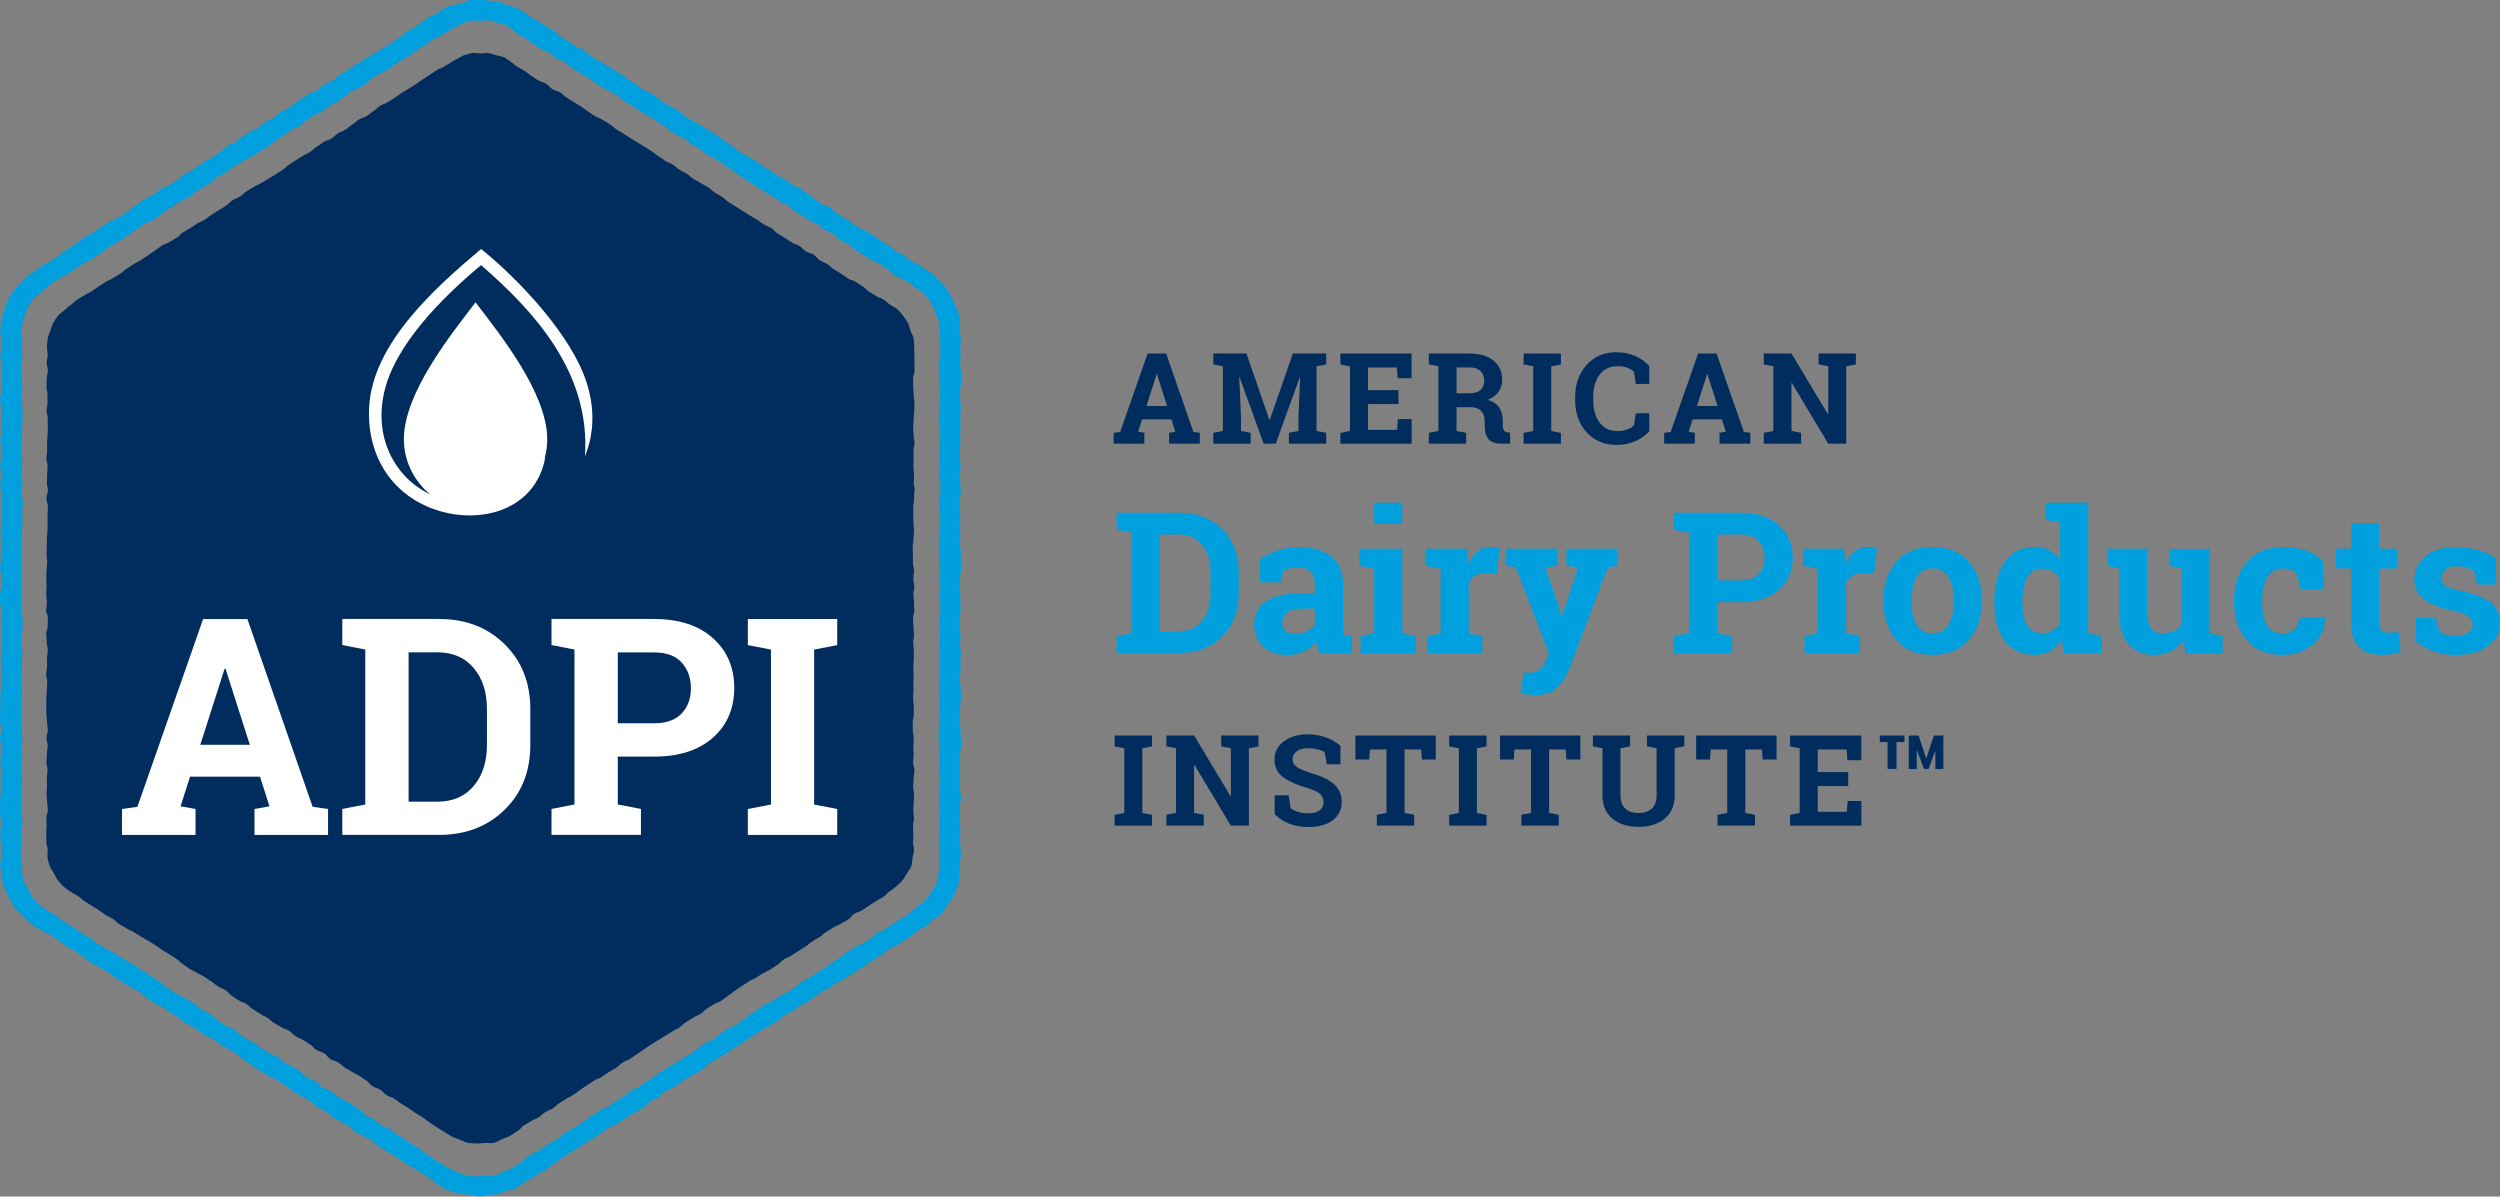 <svg xmlns="http://www.w3.org/2000/svg" id="Layer_2" viewBox="0 0 454.11 217.34"><rect x="0" y="0" width="454.11" height="217.34" fill="#808080" stroke="none"/><defs><style>.cls-1{fill:#fff;}.cls-2{fill:#002d5d;}.cls-3{fill:#00a0df;}</style></defs><g id="Layer_1-2"><path class="cls-2" d="m166.16,89.13c0-.73-.2-.73-.2-1.45s.07-.73.07-1.45-.13-.73-.13-1.45.04-.73.04-1.45-.02-.73-.02-1.45.19-.73.19-1.45-.17-.73-.17-1.45-.08-.73-.08-1.46.11-.73.11-1.45.09-.73.09-1.45.04-.73.04-1.46-.14-.73-.14-1.45-.07-.73-.07-1.45-.04-.73-.04-1.46.26-.73.26-1.46,0-.73,0-1.46-.02-.73-.02-1.46-.03-.73-.03-1.46c0-.5-.03-1.01-.11-1.5-.09-.49-.42-.92-.58-1.39-.17-.47-.22-.98-.47-1.42-.25-.44-.53-.86-.85-1.26-.32-.39-.62-.82-1.01-1.16-.38-.34-.88-.56-1.31-.84-.64-.41-.55-.53-1.19-.94-.64-.41-.75-.26-1.38-.67-.64-.41-.66-.37-1.3-.78-.64-.41-.52-.57-1.16-.98-.64-.41-.64-.41-1.27-.82-.64-.41-.78-.21-1.42-.62-.64-.41-.6-.46-1.24-.87-.64-.41-.66-.37-1.3-.78-.64-.41-.55-.53-1.19-.94-.64-.41-.73-.29-1.36-.7-.64-.41-.49-.62-1.13-1.03-.64-.41-.78-.21-1.42-.61-.64-.41-.53-.56-1.17-.97-.64-.41-.76-.24-1.4-.65-.64-.41-.63-.43-1.27-.84-.64-.41-.66-.37-1.3-.78-.64-.41-.52-.58-1.16-.99-.64-.41-.73-.28-1.37-.69-.64-.41-.62-.44-1.25-.85-.64-.41-.67-.37-1.31-.78-.64-.41-.65-.39-1.29-.8-.64-.41-.63-.41-1.27-.82-.64-.41-.65-.4-1.29-.81-.64-.41-.55-.53-1.19-.94-.64-.41-.66-.37-1.3-.78-.64-.41-.57-.51-1.2-.92s-.67-.36-1.31-.77c-.64-.41-.69-.34-1.33-.74-.64-.41-.54-.54-1.18-.95-.64-.41-.7-.32-1.34-.72-.64-.41-.56-.52-1.2-.93-.64-.41-.74-.27-1.38-.68-.64-.41-.61-.45-1.25-.86-.64-.41-.58-.48-1.22-.89-.64-.41-.65-.4-1.28-.81-.64-.41-.66-.39-1.3-.79-.64-.41-.67-.37-1.31-.78-.64-.41-.62-.44-1.26-.85-.64-.41-.67-.36-1.31-.77-.64-.41-.56-.52-1.2-.93-.64-.41-.65-.39-1.29-.8-.64-.41-.75-.26-1.39-.67-.64-.41-.62-.44-1.26-.85-.64-.41-.6-.47-1.24-.88-.64-.41-.67-.37-1.31-.78q-.64-.41-1.28-.82c-.64-.41-.55-.53-1.19-.94-.64-.41-.78-.21-1.42-.61-.64-.41-.52-.58-1.16-.99-.64-.41-.78-.21-1.43-.62-.64-.41-.63-.42-1.27-.83s-.58-.49-1.22-.9c-.64-.41-.7-.34-1.34-.75-.64-.41-.57-.52-1.21-.93-.4-.26-.77-.59-1.19-.79-.44-.2-.95-.23-1.41-.36-.46-.13-.91-.33-1.38-.4-.48-.07-.97.07-1.45.07s-.97-.14-1.45-.08c-.47.07-.94.23-1.4.36-.46.13-.83.44-1.27.64-.43.19-.82.42-1.22.68-.64.41-.66.38-1.3.79-.64.41-.74.27-1.37.68-.64.41-.62.43-1.26.84-.64.41-.63.42-1.27.83-.64.41-.61.45-1.25.86q-.64.41-1.28.82c-.64.41-.67.37-1.31.78-.64.41-.59.48-1.23.89-.64.41-.66.37-1.3.78-.64.41-.74.26-1.38.67s-.54.55-1.17.96c-.64.41-.59.47-1.23.88-.64.41-.77.23-1.41.63-.64.41-.57.5-1.21.91-.64.41-.57.5-1.21.91-.64.41-.74.27-1.38.68-.64.41-.55.54-1.19.95-.64.41-.77.22-1.41.63-.64.41-.61.45-1.25.86-.64.41-.56.52-1.2.93-.64.41-.7.32-1.34.73-.64.41-.65.39-1.29.8-.64.41-.61.45-1.25.85-.64.41-.56.52-1.2.93-.64.41-.63.42-1.27.83-.64.41-.66.38-1.3.79-.64.41-.67.36-1.31.77-.64.41-.72.3-1.36.71-.64.41-.65.39-1.29.8-.64.41-.56.52-1.19.93-.64.41-.73.28-1.37.69-.64.41-.52.57-1.16.98-.64.41-.65.39-1.29.8-.64.41-.65.39-1.29.8-.64.41-.58.49-1.22.9-.64.41-.73.29-1.37.7-.64.41-.62.43-1.26.84-.64.41-.68.36-1.32.76-.64.41-.52.58-1.16.99-.64.41-.68.36-1.32.77-.64.41-.75.25-1.39.66-.64.41-.6.47-1.24.88-.64.41-.6.46-1.24.87-.64.41-.62.44-1.26.85-.64.41-.69.34-1.33.74-.64.41-.63.42-1.27.83-.64.41-.56.52-1.2.93-.64.41-.66.38-1.3.79-.64.41-.72.3-1.36.71q-.64.41-1.28.82c-.64.41-.61.45-1.25.86-.64.41-.69.34-1.33.75-.64.41-.67.37-1.31.78-.64.41-.54.56-1.18.97-.44.28-.79.64-1.17.98-.38.34-.84.61-1.16,1.01-.32.4-.59.83-.84,1.26-.25.44-.35.93-.52,1.4-.17.47-.38.92-.47,1.42-.08.49-.14.98-.14,1.49,0,.72.11.72.11,1.45s-.16.72-.16,1.45.19.72.19,1.45-.2.73-.2,1.45-.04.73-.04,1.45.17.73.17,1.45.02.73.02,1.45-.16.73-.16,1.45.19.73.19,1.45.02.73.02,1.45-.04.72-.04,1.45-.1.73-.1,1.45.03.73.03,1.45-.14.73-.14,1.45.21.73.21,1.45-.08.73-.08,1.45-.05.73-.05,1.45.18.73.18,1.45-.26.73-.26,1.45.26.73.26,1.45-.05.73-.05,1.45,0,.73,0,1.45-.01.73-.01,1.45-.11.73-.11,1.45-.03.73-.03,1.45-.03.73-.03,1.45.11.73.11,1.45-.1.73-.1,1.45-.07.73-.07,1.45.05.73.05,1.45-.06.73-.06,1.45.12.73.12,1.45-.12.73-.12,1.45.3.73.3,1.45-.03.73-.03,1.45-.26.73-.26,1.45.09.73.09,1.45.18.73.18,1.45-.13.73-.13,1.45,0,.73,0,1.45-.14.73-.14,1.45.17.73.17,1.45-.06.73-.06,1.45-.1.73-.1,1.45-.01.73-.01,1.45.02.73.02,1.45.12.73.12,1.45.13.73.13,1.45-.22.73-.22,1.45.2.73.2,1.45-.13.73-.13,1.45-.08.73-.08,1.45.18.73.18,1.46-.12.73-.12,1.45.03.73.03,1.46-.07.73-.07,1.46.09.73.09,1.45.14.73.14,1.45-.28.73-.28,1.46.06.73.06,1.46-.07.73-.07,1.46.02.73.02,1.46.24.73.24,1.46c0,.5-.1,1-.01,1.49.09.49.23.98.4,1.45.17.47.51.86.76,1.3.25.44.41.92.73,1.31.32.39.67.76,1.05,1.11.38.34.79.64,1.23.93.64.41.68.35,1.32.76.64.41.56.52,1.19.93.64.41.64.4,1.28.81.64.41.66.38,1.29.79.64.41.59.47,1.23.88.64.41.7.32,1.34.73.64.41.55.54,1.19.95.64.41.66.38,1.3.79.64.41.72.29,1.36.7.64.41.65.4,1.29.8.64.41.68.36,1.31.76.64.41.66.38,1.3.79.64.41.6.47,1.24.88.64.41.67.37,1.31.78.64.41.63.42,1.27.83.64.41.53.56,1.17.97.64.41.61.45,1.25.86.64.41.71.31,1.34.72.64.41.7.32,1.34.73.64.41.62.44,1.26.85s.58.49,1.22.89c.64.41.73.28,1.37.69.64.41.49.62,1.13,1.03q.64.41,1.28.82c.64.41.75.26,1.39.67.64.41.55.54,1.19.95q.64.41,1.28.82c.64.41.7.32,1.34.73.64.41.56.52,1.2.93.64.41.68.35,1.32.76.64.41.76.25,1.39.65.64.41.52.57,1.16.98.64.41.74.27,1.37.68q.64.41,1.28.82c.64.41.52.58,1.15.99.64.41.78.22,1.41.63.64.41.49.62,1.13,1.03.64.41.78.21,1.42.62.64.41.56.52,1.2.93.64.41.68.36,1.32.77.64.41.7.33,1.33.74.64.41.62.44,1.26.85.64.41.49.61,1.13,1.02.64.41.76.24,1.4.65.64.41.52.58,1.16.98.64.41.76.24,1.4.65.64.41.59.47,1.23.88.64.41.66.38,1.3.79.64.41.6.47,1.24.88.64.41.66.38,1.3.79.64.41.59.48,1.23.89.64.41.62.44,1.26.85.64.41.65.41,1.29.82.64.41.66.38,1.3.8.46.3,1.01.44,1.51.65.5.22.99.47,1.52.61.53.13,1.09.12,1.64.16.55.04,1.08-.04,1.63-.09.54-.04,1.13.11,1.66-.03.53-.13.98-.48,1.49-.7.49-.21,1.06-.32,1.52-.62.64-.41.65-.4,1.28-.81.64-.41.49-.61,1.13-1.02.64-.41.66-.37,1.3-.78.64-.41.72-.29,1.36-.7.64-.41.57-.51,1.2-.92.64-.41.73-.28,1.37-.69.64-.41.55-.54,1.19-.95.64-.41.64-.4,1.28-.81.64-.41.69-.33,1.33-.74.64-.41.59-.48,1.22-.89s.61-.45,1.25-.86c.64-.41.64-.41,1.27-.82.64-.41.74-.26,1.38-.67.64-.41.61-.44,1.25-.85.64-.41.68-.35,1.32-.76.64-.41.54-.55,1.17-.96.64-.41.74-.27,1.38-.68.64-.41.61-.45,1.25-.86.64-.41.61-.44,1.25-.85.64-.41.6-.46,1.24-.87.64-.41.65-.39,1.29-.8.64-.41.66-.37,1.3-.78.64-.41.65-.39,1.29-.8.64-.41.69-.33,1.33-.74.64-.41.54-.55,1.18-.96.64-.41.65-.4,1.29-.81.64-.41.72-.3,1.36-.7.64-.41.54-.55,1.18-.96.64-.41.65-.4,1.29-.81.64-.41.74-.26,1.38-.67.64-.41.59-.48,1.22-.89.64-.41.57-.5,1.21-.91.64-.41.62-.43,1.26-.84.64-.41.63-.42,1.27-.83.64-.41.71-.3,1.35-.71.64-.41.65-.39,1.29-.8.64-.41.71-.31,1.35-.72.64-.41.62-.43,1.26-.84.64-.41.53-.57,1.17-.97.64-.41.73-.28,1.37-.69.64-.41.63-.42,1.27-.83q.64-.41,1.28-.82c.64-.41.57-.5,1.21-.91.64-.41.67-.37,1.31-.78.64-.41.56-.53,1.2-.93.64-.41.66-.38,1.3-.79.64-.41.73-.29,1.37-.7.64-.41.69-.34,1.32-.75.64-.41.48-.63,1.12-1.04.64-.41.77-.23,1.41-.64.64-.41.62-.44,1.26-.86s.64-.41,1.28-.82c.64-.41.68-.35,1.32-.77.64-.41.5-.6,1.15-1.01.44-.28.83-.59,1.21-.92.38-.34.77-.66,1.09-1.05.32-.4.56-.82.81-1.26.25-.44.64-.82.8-1.29.17-.47.13-.99.22-1.48.08-.49.27-.97.27-1.47,0-.72-.17-.72-.17-1.45s.06-.72.06-1.45-.07-.72-.07-1.45.17-.73.17-1.45-.12-.73-.12-1.45.09-.73.09-1.45.04-.73.04-1.45-.15-.73-.15-1.45.09-.73.09-1.45.14-.73.14-1.45-.25-.73-.25-1.45.1-.73.1-1.45-.05-.73-.05-1.45.07-.73.07-1.45-.17-.73-.17-1.45,0-.73,0-1.45.18-.73.18-1.45,0-.73,0-1.45-.13-.73-.13-1.45.08-.73.08-1.45-.02-.73-.02-1.45.05-.73.05-1.45-.06-.73-.06-1.45.09-.73.09-1.45,0-.73,0-1.45-.11-.73-.11-1.45.15-.73.15-1.45-.1-.73-.1-1.45-.09-.73-.09-1.45.23-.73.23-1.45-.04-.73-.04-1.45-.11-.73-.11-1.45.15-.73.15-1.45-.17-.73-.17-1.45.13-.73.13-1.45-.2-.73-.2-1.45,0-.73,0-1.45-.04-.73-.04-1.45.15-.73.15-1.45.08-.73.08-1.45-.09-.73-.09-1.45-.04-.73-.04-1.45-.01-.73-.01-1.45.15-.73.15-1.45.05-.73.05-1.45Z"></path><g><path class="cls-1" d="m87.39,45.23c-8.47,7.12-19.63,17.14-20.33,28.58-.46,7.51,2.82,14.35,9.59,17.75,8.64,4.34,20.59,2,22.42-8.62-4.99,10.57-19.98,11.13-26.61,2.22-1.32-1.77-2.33-3.89-2.82-6.27-.48-2.36-.45-4.81.07-7.31,1.84-8.83,10.66-17.57,17.67-23.42,9.51,8.26,19.93,19.44,18.87,34.73,1.82-4.48,1.68-9.02.33-13.33-2.69-8.57-12.26-18.75-19.19-24.33h0Z"></path><path class="cls-1" d="m86.38,54.92c-4.46,5.83-13.02,16.49-13.02,24.85,0,7.13,5.89,13.02,13.02,13.02s13.02-5.89,13.02-13.02c0-8.36-8.56-19.02-13.02-24.85Z"></path></g><g><path class="cls-1" d="m22.16,146.95l2.8-.4,11.93-34.1h8.05l11.85,34.1,2.8.4v4.71h-13.36v-4.71l2.72-.49-1.72-5.38h-12.71l-1.72,5.38,2.72.49v4.71h-13.36v-4.71Zm14.22-11.66h9l-4.42-13.82h-.16l-4.42,13.82Z"></path><path class="cls-1" d="m79.82,112.44c4.79,0,8.74,1.53,11.85,4.59,3.11,3.06,4.66,6.99,4.66,11.78v6.49c0,4.81-1.55,8.74-4.66,11.78-3.11,3.04-7.06,4.57-11.85,4.57h-17.64v-4.71l4.17-.81v-28.15l-4.17-.81v-4.74h17.64Zm-5.6,6.06v27.12h5.2c2.82,0,5.03-.95,6.63-2.86s2.4-4.39,2.4-7.46v-6.54c0-3.03-.8-5.5-2.4-7.41s-3.81-2.86-6.63-2.86h-5.2Z"></path><path class="cls-1" d="m118.85,112.44c4.49,0,8.03,1.15,10.63,3.46s3.89,5.33,3.89,9.06-1.3,6.77-3.89,9.05-6.14,3.42-10.63,3.42h-6.63v8.7l4.2.81v4.71h-16.24v-4.71l4.17-.81v-28.15l-4.17-.81v-4.74h18.66Zm-6.63,18.94h6.63c2.19,0,3.85-.6,4.97-1.79,1.12-1.19,1.68-2.71,1.68-4.57s-.56-3.44-1.68-4.67c-1.12-1.23-2.78-1.84-4.97-1.84h-6.63v12.88Z"></path><path class="cls-1" d="m135.84,117.18v-4.74h16.24v4.74l-4.2.81v28.15l4.2.81v4.71h-16.24v-4.71l4.2-.81v-28.15l-4.2-.81Z"></path></g><path class="cls-3" d="m87.31,217.34c-.56,0-1.1-.22-1.66-.28-.55-.06-1.11-.09-1.65-.22-.54-.12-1.13-.12-1.66-.31-.52-.18-1.05-.4-1.55-.64-.49-.24-.97-.55-1.43-.85-.68-.43-.57-.58-1.25-1.01-.68-.43-.69-.41-1.37-.84-.68-.43-.69-.42-1.36-.85-.68-.43-.71-.39-1.38-.82q-.68-.43-1.35-.86c-.68-.43-.65-.48-1.32-.91-.68-.43-.73-.36-1.41-.79-.68-.43-.65-.47-1.33-.9-.68-.43-.57-.59-1.24-1.02-.68-.43-.78-.28-1.46-.71-.68-.43-.72-.37-1.4-.8-.68-.43-.54-.63-1.21-1.06-.68-.43-.74-.34-1.42-.77-.68-.43-.75-.33-1.42-.77-.68-.43-.57-.58-1.25-1.01-.68-.43-.77-.3-1.45-.73-.68-.43-.53-.63-1.21-1.06-.68-.43-.71-.39-1.39-.82-.68-.43-.76-.32-1.43-.75-.68-.43-.61-.53-1.29-.96-.68-.43-.66-.45-1.34-.89-.68-.43-.7-.39-1.38-.83-.68-.43-.76-.31-1.44-.74-.68-.43-.69-.42-1.36-.85-.68-.43-.66-.46-1.33-.9-.68-.43-.64-.49-1.32-.92-.68-.43-.6-.55-1.27-.98-.68-.43-.66-.45-1.34-.88-.68-.43-.76-.31-1.44-.75-.68-.43-.58-.57-1.25-1-.68-.43-.8-.26-1.48-.69-.68-.43-.66-.46-1.34-.89-.68-.43-.67-.45-1.34-.88-.68-.43-.74-.34-1.42-.77-.68-.43-.58-.56-1.26-1-.68-.43-.69-.41-1.37-.85-.68-.43-.64-.49-1.31-.92-.68-.43-.8-.25-1.48-.69-.68-.43-.64-.49-1.32-.92-.68-.43-.56-.6-1.24-1.03-.68-.43-.72-.37-1.4-.8-.68-.43-.72-.38-1.4-.81-.68-.43-.7-.4-1.38-.84-.68-.43-.62-.51-1.3-.95-.68-.43-.68-.42-1.36-.86-.68-.43-.76-.31-1.44-.75-.68-.43-.66-.46-1.34-.89-.68-.43-.59-.55-1.27-.98q-.68-.43-1.35-.87c-.68-.43-.71-.39-1.39-.83-.68-.43-.62-.51-1.3-.95-.68-.43-.65-.47-1.33-.91-.68-.44-.79-.28-1.47-.71-.68-.44-.73-.37-1.41-.81-.48-.31-.84-.76-1.26-1.11-.43-.36-.85-.73-1.23-1.13-.38-.4-.83-.76-1.16-1.21-.33-.44-.54-.96-.81-1.44-.27-.48-.49-.97-.69-1.48-.2-.5-.49-.99-.63-1.52-.14-.52-.07-1.09-.14-1.62-.07-.53-.31-1.06-.31-1.61,0-.77.21-.77.21-1.53s.04-.77.04-1.54-.18-.77-.18-1.54-.03-.77-.03-1.54.17-.77.17-1.54-.2-.77-.2-1.54-.02-.77-.02-1.54.05-.77.05-1.54.11-.77.11-1.54-.03-.77-.03-1.54.15-.77.15-1.54-.23-.77-.23-1.54.08-.77.08-1.54.05-.77.05-1.54-.19-.77-.19-1.54.27-.77.27-1.54-.28-.77-.28-1.54.06-.77.06-1.54,0-.77,0-1.54.01-.77.01-1.54.11-.77.11-1.54.03-.77.03-1.54.03-.77.03-1.54-.11-.77-.11-1.54.11-.77.11-1.54.08-.77.08-1.54-.05-.77-.05-1.54.06-.77.06-1.54-.13-.77-.13-1.54.12-.77.12-1.54-.32-.77-.32-1.54.03-.77.03-1.54.27-.77.27-1.54-.09-.77-.09-1.54-.19-.77-.19-1.54.14-.77.14-1.54,0-.77,0-1.54.14-.77.14-1.54-.18-.77-.18-1.54.07-.77.07-1.54.1-.77.1-1.54.02-.77.02-1.54-.02-.77-.02-1.54-.12-.77-.12-1.54-.13-.77-.13-1.54.23-.77.23-1.54-.21-.77-.21-1.54.13-.77.13-1.54.08-.77.08-1.54-.19-.77-.19-1.54.13-.77.13-1.54-.03-.77-.03-1.54.08-.77.08-1.54-.09-.77-.09-1.54-.14-.77-.14-1.54.3-.77.3-1.54-.06-.77-.06-1.54.07-.77.07-1.54-.02-.77-.02-1.54-.25-.77-.25-1.54.15-.77.15-1.54-.02-.77-.02-1.55-.16-.77-.16-1.55c0-.55.18-1.09.25-1.62.07-.54.17-1.07.31-1.6.14-.53.3-1.05.51-1.55.2-.51.38-1.03.64-1.51.27-.48.7-.86,1.03-1.31.33-.44.67-.87,1.05-1.27.38-.4.76-.8,1.19-1.16.43-.35.93-.61,1.4-.92.68-.43.61-.53,1.28-.96.68-.43.77-.3,1.45-.73.68-.43.65-.46,1.33-.9.68-.43.59-.55,1.26-.99.68-.43.67-.45,1.34-.88.68-.43.64-.49,1.31-.92.68-.43.65-.47,1.33-.9.68-.43.72-.37,1.4-.8.68-.43.65-.47,1.32-.91.68-.43.68-.42,1.36-.86.68-.43.79-.27,1.47-.7.68-.43.71-.39,1.38-.82.68-.43.6-.53,1.28-.97.68-.43.61-.53,1.28-.96.68-.43.7-.4,1.38-.83.68-.43.73-.35,1.41-.78.68-.43.58-.57,1.25-1.01.68-.43.84-.21,1.51-.64q.68-.43,1.35-.87c.68-.43.56-.6,1.24-1.03.68-.43.77-.3,1.45-.73q.68-.43,1.35-.87c.68-.43.61-.53,1.29-.96.68-.43.76-.32,1.44-.75.68-.43.63-.5,1.31-.93.68-.43.55-.61,1.23-1.04.68-.43.8-.26,1.48-.69.68-.43.57-.58,1.25-1.01q.68-.43,1.35-.87c.68-.43.81-.25,1.48-.68.68-.43.53-.63,1.21-1.07.68-.43.84-.21,1.52-.64.68-.43.53-.64,1.2-1.07.68-.43.76-.32,1.43-.75.68-.43.64-.49,1.31-.92.68-.43.62-.52,1.29-.95.68-.43.7-.4,1.38-.84.68-.43.83-.22,1.51-.65.68-.43.55-.61,1.23-1.04.68-.43.8-.26,1.48-.69.68-.43.55-.62,1.22-1.05.68-.43.73-.37,1.4-.8.68-.43.66-.46,1.33-.9.68-.43.72-.37,1.4-.8.68-.43.65-.47,1.33-.9.68-.43.73-.36,1.41-.79.68-.43.7-.4,1.38-.84.68-.43.67-.44,1.35-.87.68-.43.66-.46,1.34-.9.68-.43.6-.55,1.28-.98.68-.43.73-.36,1.41-.79.68-.43.61-.53,1.29-.96.68-.44.62-.51,1.3-.95.68-.44.83-.22,1.51-.66.47-.3.84-.73,1.33-.97.5-.24,1.08-.3,1.6-.48.52-.19,1.05-.33,1.59-.45.54-.13,1.05-.47,1.6-.54.55-.06,1.13-.05,1.69-.05.56,0,1.11.18,1.66.25.55.06,1.13.03,1.67.16.54.12,1.02.44,1.55.62.52.18,1.1.25,1.6.49.49.24.97.52,1.44.82.68.43.62.51,1.3.94.68.43.73.35,1.41.79.68.43.71.39,1.38.82.68.43.68.43,1.35.86.68.43.56.59,1.24,1.02.68.43.7.4,1.38.83.68.43.63.49,1.31.93.68.43.79.28,1.46.71.68.43.57.58,1.25,1.01.68.43.71.39,1.38.82.68.43.7.4,1.38.83.68.43.71.38,1.39.81.68.43.66.45,1.34.89.68.43.65.47,1.33.9.68.43.66.45,1.34.88.68.43.62.52,1.29.95.68.43.78.28,1.46.72.68.43.67.45,1.34.88.68.43.59.55,1.27.99.68.43.79.28,1.46.71.68.43.67.44,1.35.88.68.43.56.59,1.24,1.02.68.43.73.35,1.41.79.68.43.75.34,1.42.77.68.43.69.41,1.37.85.68.43.68.42,1.36.86.68.43.6.55,1.27.98.68.43.66.45,1.34.89.68.43.6.54,1.28.97.68.43.69.41,1.37.84.68.43.79.27,1.47.7.68.43.58.57,1.26,1,.68.43.68.42,1.36.86q.68.43,1.35.87c.68.43.75.33,1.42.77.68.43.65.47,1.33.91.68.43.76.31,1.44.74.68.43.66.46,1.33.89.68.43.59.56,1.26.99.68.43.63.5,1.31.94.68.43.84.2,1.52.64.68.43.54.63,1.22,1.06.68.43.7.4,1.38.83.68.43.67.44,1.35.87.68.43.63.49,1.31.93.68.43.82.23,1.5.66.68.43.68.43,1.36.86.68.43.64.49,1.31.92.68.43.7.4,1.38.84.68.43.56.6,1.24,1.03.68.43.78.29,1.46.73.68.43.6.55,1.27.98.68.44.78.3,1.46.73.68.44.65.48,1.33.92.48.31.98.59,1.41.94.43.36.72.86,1.1,1.26.38.4.84.76,1.16,1.2.33.44.55.96.81,1.43.27.48.46.98.67,1.49.2.5.52.98.66,1.5.14.52.15,1.08.22,1.62.07.53-.05,1.07-.05,1.62,0,.77.26.77.26,1.53s-.11.77-.11,1.54.06.77.06,1.54-.08.77-.08,1.54.18.77.18,1.54-.01.77-.01,1.54-.19.77-.19,1.54,0,.77,0,1.54.13.77.13,1.54-.08.77-.08,1.54.02.77.02,1.54-.06.77-.06,1.54.06.77.06,1.54-.1.77-.1,1.54.01.77.01,1.54.11.77.11,1.54-.16.77-.16,1.54.11.77.11,1.54.09.77.09,1.54-.25.77-.25,1.54.04.77.04,1.54.11.77.11,1.54-.16.77-.16,1.54.18.77.18,1.54-.13.77-.13,1.54.21.77.21,1.54,0,.77,0,1.54.04.77.04,1.54-.16.77-.16,1.54-.09.77-.09,1.54.1.77.1,1.54.04.77.04,1.54.01.77.01,1.54-.16.77-.16,1.54-.05.77-.05,1.54.21.77.21,1.54-.08.77-.08,1.54.14.77.14,1.54-.05.77-.05,1.54.02.77.02,1.54-.2.77-.2,1.54.19.77.19,1.54.08.77.08,1.54-.12.77-.12,1.54-.1.77-.1,1.54-.04.77-.04,1.54.15.77.15,1.54.08.77.08,1.54.04.77.04,1.54-.28.77-.28,1.54,0,.77,0,1.54.02.77.02,1.54.03.77.03,1.54-.02.77-.02,1.54.22.77.22,1.54-.17.77-.17,1.54,0,.77,0,1.54-.07.77-.07,1.54.14.77.14,1.54-.17.77-.17,1.54.2.77.2,1.54.05.77.05,1.55-.22.77-.22,1.55c0,.55-.04,1.07-.11,1.61-.07.54.08,1.12-.05,1.64-.14.53-.38,1.04-.58,1.54-.2.51-.41,1.03-.67,1.51-.27.48-.71.86-1.04,1.3-.33.44-.56.97-.94,1.37-.38.4-.99.59-1.42.94-.43.35-.71.89-1.19,1.19-.68.43-.79.27-1.47.7-.68.43-.55.61-1.22,1.04-.68.43-.69.41-1.36.85-.68.43-.65.47-1.32.9-.68.43-.8.26-1.48.69-.68.43-.58.57-1.26,1-.68.43-.7.4-1.38.83-.68.43-.65.48-1.32.91-.68.43-.66.45-1.34.88-.68.43-.68.43-1.36.86-.68.43-.67.44-1.34.88-.68.43-.77.31-1.44.74-.68.43-.65.47-1.33.9-.68.43-.75.32-1.43.76-.68.43-.64.49-1.32.92-.68.43-.62.51-1.3.94-.68.43-.78.29-1.45.72-.68.43-.61.53-1.28.96-.68.43-.76.31-1.44.75-.68.43-.57.58-1.25,1.01-.68.43-.71.39-1.39.82-.68.43-.73.35-1.41.79-.68.43-.67.44-1.35.88-.68.43-.66.46-1.34.89-.68.43-.65.47-1.33.91-.68.43-.7.4-1.38.83-.68.43-.64.48-1.32.91-.68.43-.76.32-1.44.75-.68.43-.66.46-1.34.89-.68.43-.56.59-1.24,1.02-.68.43-.7.4-1.38.83-.68.43-.72.37-1.4.8-.68.43-.64.48-1.32.91q-.68.43-1.35.86c-.68.43-.77.3-1.45.74-.68.43-.52.65-1.2,1.08-.68.43-.81.25-1.48.69-.68.43-.52.65-1.2,1.08-.68.43-.69.42-1.36.85-.68.43-.74.35-1.42.78-.68.43-.62.51-1.3.95-.68.43-.76.32-1.44.76-.68.43-.75.33-1.43.76-.68.43-.58.57-1.26,1-.68.43-.74.35-1.41.79-.68.43-.66.47-1.33.9-.68.43-.71.39-1.38.83-.68.43-.69.42-1.36.85-.68.43-.65.47-1.33.9-.68.43-.66.46-1.34.89-.68.43-.58.57-1.26,1.01-.68.43-.74.35-1.42.78-.68.44-.67.45-1.35.89-.68.44-.75.34-1.43.77-.47.3-.85.73-1.34.97-.5.24-1.11.25-1.62.44-.52.19-1,.5-1.54.63-.54.13-1.12.05-1.67.11-.55.06-1.1.31-1.65.31Zm0-213.53c-.51,0-1.03-.15-1.53-.08-.5.07-.99.24-1.48.39-.48.14-.88.47-1.35.68-.45.21-.87.44-1.3.72-.68.43-.7.4-1.37.84-.68.43-.78.29-1.46.72-.68.43-.66.46-1.33.89-.68.43-.66.45-1.34.88-.68.43-.64.48-1.32.91q-.68.43-1.35.87c-.68.43-.71.39-1.38.82-.68.43-.62.51-1.3.94-.68.43-.7.4-1.38.83-.68.43-.79.28-1.46.71-.68.43-.57.58-1.24,1.02-.68.43-.63.5-1.3.93-.68.43-.82.24-1.49.67-.68.43-.61.53-1.29.96-.68.43-.61.53-1.28.97-.68.43-.78.29-1.46.72-.68.43-.58.57-1.26,1-.68.43-.82.23-1.49.67-.68.43-.64.48-1.32.91-.68.43-.6.55-1.27.98-.68.43-.74.34-1.42.77-.68.43-.69.41-1.37.85-.68.43-.65.47-1.33.9-.68.43-.59.56-1.27.99-.68.43-.67.45-1.34.88-.68.43-.7.4-1.38.84-.68.43-.71.38-1.39.81-.68.43-.76.32-1.44.75-.68.43-.69.42-1.37.85-.68.43-.59.55-1.26.98-.68.43-.78.29-1.45.73-.68.43-.55.61-1.23,1.04-.68.43-.69.41-1.37.84-.68.43-.69.42-1.36.85-.68.43-.61.52-1.29.96-.68.43-.77.3-1.45.74-.68.43-.66.45-1.34.89-.68.43-.72.38-1.39.81-.68.43-.55.61-1.23,1.05-.68.43-.72.38-1.39.81-.68.43-.8.27-1.47.7-.68.43-.63.5-1.31.93-.68.43-.64.49-1.31.93-.68.43-.66.46-1.33.9-.68.43-.73.36-1.41.79-.68.43-.67.44-1.35.88s-.59.55-1.27.99c-.68.43-.7.41-1.37.84-.68.43-.76.32-1.44.75q-.68.43-1.36.87c-.68.43-.65.48-1.33.91-.68.43-.73.36-1.41.79-.68.44-.71.4-1.39.83-.68.44-.57.59-1.25,1.03-.47.3-.84.68-1.24,1.04-.41.36-.89.65-1.23,1.06-.34.42-.63.87-.89,1.34-.26.46-.37.99-.55,1.49-.18.5-.41.98-.5,1.5-.09.52-.15,1.04-.15,1.57,0,.77.12.77.12,1.53s-.17.77-.17,1.54.2.77.2,1.54-.21.77-.21,1.54-.04.77-.04,1.54.18.77.18,1.54.03.77.03,1.54-.17.77-.17,1.54.2.77.2,1.54.02.77.02,1.54-.05.77-.05,1.54-.11.77-.11,1.54.03.77.03,1.54-.15.77-.15,1.54.23.77.23,1.54-.08.77-.08,1.54-.05.77-.05,1.54.19.77.19,1.54-.27.77-.27,1.54.28.77.28,1.54-.06.77-.06,1.54,0,.77,0,1.54-.01.77-.01,1.54-.11.77-.11,1.54-.03.77-.03,1.54-.03.77-.03,1.54.11.77.11,1.54-.11.77-.11,1.54-.08.77-.08,1.54.05.77.05,1.54-.06.77-.06,1.54.13.77.13,1.54-.12.77-.12,1.54.32.77.32,1.54-.03.77-.03,1.54-.27.77-.27,1.54.09.77.09,1.54.19.77.19,1.54-.14.77-.14,1.54,0,.77,0,1.54-.14.77-.14,1.54.18.77.18,1.54-.07.77-.07,1.54-.1.77-.1,1.54-.02.77-.02,1.54.02.77.02,1.54.12.77.12,1.54.13.77.13,1.54-.23.77-.23,1.54.21.77.21,1.54-.13.77-.13,1.54-.08.77-.08,1.54.19.77.19,1.54-.13.77-.13,1.54.03.77.03,1.54-.08.77-.08,1.54.09.77.09,1.54.14.77.14,1.54-.3.77-.3,1.54.06.77.06,1.54-.07.77-.07,1.54.02.77.02,1.55.25.77.25,1.55c0,.53-.1,1.06-.01,1.58.09.52.24,1.03.42,1.53.18.5.54.91.81,1.38.26.46.43.97.77,1.39.34.42.71.81,1.12,1.17.4.36.84.68,1.3.98.68.43.72.37,1.39.81.68.43.59.55,1.27.99.68.43.68.43,1.36.86.68.43.69.41,1.37.84.68.43.63.5,1.3.93.68.43.74.34,1.42.77.68.43.58.57,1.26,1,.68.43.7.4,1.38.83.68.43.76.31,1.44.74.68.43.69.42,1.36.85.68.43.72.38,1.39.81.68.43.7.4,1.38.83.68.43.63.49,1.31.93.68.43.71.39,1.38.82.68.43.67.44,1.35.88.68.43.56.6,1.24,1.03.68.43.65.47,1.32.91.68.43.75.33,1.42.77.68.43.75.34,1.42.77.68.43.65.47,1.33.9.68.43.62.51,1.3.95.68.43.78.29,1.45.73.68.43.52.66,1.19,1.09q.68.43,1.35.87c.68.43.79.27,1.47.7.68.43.58.57,1.26,1q.68.43,1.35.87c.68.43.74.34,1.42.77.68.43.59.55,1.27.98.68.43.72.37,1.4.8.68.43.8.26,1.48.69.68.43.55.61,1.23,1.04.68.43.78.29,1.45.72q.68.43,1.35.86c.68.43.55.61,1.22,1.05.68.43.82.23,1.5.67.68.43.51.66,1.19,1.09.68.43.82.23,1.5.66.68.43.59.55,1.27.98.68.43.72.38,1.39.81.68.43.74.35,1.41.78.68.43.66.46,1.33.9.68.43.52.65,1.2,1.08.68.43.81.26,1.48.69.68.43.55.61,1.23,1.04.68.43.81.25,1.49.69.68.43.63.5,1.31.94.68.43.7.4,1.37.84.68.43.63.5,1.31.93.68.43.7.4,1.38.84.68.43.62.51,1.3.94.68.43.66.47,1.33.9.68.44.68.43,1.36.87.68.44.7.41,1.38.84.49.31,1.07.47,1.59.69.53.23,1.05.5,1.61.64.56.14,1.16.13,1.74.17.58.05,1.14-.05,1.72-.09.58-.05,1.19.11,1.76-.03.56-.14,1.04-.51,1.57-.74.52-.23,1.12-.34,1.61-.65.68-.43.68-.42,1.36-.85.68-.43.52-.65,1.2-1.08.68-.43.7-.39,1.38-.82.68-.43.77-.31,1.44-.74.68-.43.6-.54,1.27-.97.68-.43.77-.3,1.45-.73.68-.43.58-.57,1.26-1,.68-.43.68-.43,1.36-.86.68-.43.73-.35,1.41-.79.68-.43.62-.51,1.3-.94.68-.43.64-.48,1.32-.91.68-.43.67-.44,1.35-.87.68-.43.79-.28,1.46-.71.68-.43.65-.47,1.33-.9.68-.43.72-.37,1.4-.81.68-.43.57-.59,1.24-1.02.68-.43.78-.29,1.46-.72.68-.43.64-.48,1.32-.91.68-.43.65-.47,1.33-.9.68-.43.64-.49,1.32-.92.68-.43.69-.41,1.37-.85.68-.43.7-.4,1.38-.83.68-.43.69-.42,1.36-.85.68-.43.74-.35,1.41-.78.68-.43.57-.58,1.25-1.02.68-.43.69-.42,1.36-.85.68-.43.76-.31,1.44-.75.68-.43.57-.59,1.25-1.02.68-.43.68-.42,1.36-.86.68-.43.79-.27,1.46-.71.68-.43.62-.51,1.3-.94.68-.43.61-.53,1.28-.96.68-.43.66-.45,1.34-.89.68-.43.67-.44,1.34-.87.68-.43.76-.32,1.43-.75.68-.43.69-.41,1.37-.85.68-.43.75-.33,1.43-.76.68-.43.66-.45,1.34-.89.68-.43.56-.6,1.24-1.03.68-.43.78-.3,1.45-.73.68-.43.67-.44,1.35-.88q.68-.43,1.36-.87c.68-.43.61-.53,1.28-.97.68-.43.71-.39,1.38-.83.68-.43.59-.56,1.27-.99.68-.43.7-.4,1.38-.84.68-.43.77-.31,1.45-.74.68-.43.73-.36,1.4-.8.68-.43.51-.66,1.19-1.1.68-.43.82-.24,1.49-.68.68-.43.65-.47,1.33-.91.68-.43.68-.43,1.36-.86.68-.44.72-.38,1.4-.81.68-.44.53-.64,1.21-1.07.47-.3.88-.62,1.28-.98.41-.36.82-.7,1.16-1.12.34-.42.6-.87.86-1.34s.67-.87.85-1.37c.18-.5.14-1.05.23-1.57.09-.52.28-1.03.28-1.56,0-.77-.18-.77-.18-1.53s.06-.77.06-1.54-.07-.77-.07-1.54.18-.77.18-1.54-.12-.77-.12-1.54.1-.77.1-1.54.04-.77.04-1.54-.15-.77-.15-1.54.1-.77.1-1.54.15-.77.15-1.54-.26-.77-.26-1.54.11-.77.11-1.54-.06-.77-.06-1.54.08-.77.08-1.54-.18-.77-.18-1.54.01-.77.01-1.54.19-.77.19-1.54,0-.77,0-1.54-.13-.77-.13-1.54.08-.77.08-1.54-.02-.77-.02-1.54.06-.77.06-1.54-.06-.77-.06-1.54.1-.77.1-1.54-.01-.77-.01-1.54-.11-.77-.11-1.54.16-.77.16-1.54-.11-.77-.11-1.54-.09-.77-.09-1.54.25-.77.25-1.54-.04-.77-.04-1.54-.11-.77-.11-1.54.16-.77.16-1.54-.18-.77-.18-1.54.13-.77.13-1.54-.21-.77-.21-1.54,0-.77,0-1.54-.04-.77-.04-1.54.16-.77.16-1.54.09-.77.09-1.54-.1-.77-.1-1.54-.04-.77-.04-1.54-.01-.77-.01-1.54.16-.77.16-1.54.05-.77.05-1.54-.21-.77-.21-1.54.08-.77.08-1.54-.14-.77-.14-1.54.05-.77.05-1.54-.02-.77-.02-1.54.2-.77.2-1.54-.19-.77-.19-1.54-.08-.77-.08-1.54.12-.77.12-1.54.1-.77.1-1.54.04-.77.04-1.54-.15-.77-.15-1.54-.08-.77-.08-1.54-.04-.77-.04-1.54.28-.77.28-1.54,0-.77,0-1.54-.02-.77-.02-1.55-.03-.77-.03-1.55c0-.53-.03-1.07-.12-1.59-.09-.52-.44-.98-.62-1.48-.18-.5-.24-1.04-.5-1.51-.26-.46-.56-.91-.9-1.33-.34-.42-.66-.86-1.07-1.23-.4-.36-.93-.59-1.39-.89-.68-.43-.58-.56-1.26-1-.68-.43-.79-.27-1.46-.71-.68-.43-.7-.39-1.38-.83-.68-.43-.55-.6-1.23-1.04-.68-.43-.67-.44-1.35-.87-.68-.43-.82-.23-1.5-.66-.68-.43-.64-.49-1.32-.92-.68-.43-.7-.4-1.38-.83-.68-.43-.58-.57-1.26-1-.68-.43-.77-.3-1.44-.74-.68-.43-.52-.66-1.19-1.09-.68-.43-.83-.22-1.51-.65-.68-.43-.56-.6-1.23-1.03-.68-.43-.81-.25-1.48-.69-.68-.43-.66-.45-1.34-.89-.68-.43-.7-.4-1.38-.83-.68-.43-.55-.61-1.23-1.04-.68-.43-.77-.3-1.45-.73-.68-.43-.65-.47-1.33-.9-.68-.43-.71-.39-1.38-.82-.68-.43-.69-.41-1.37-.85-.68-.43-.67-.44-1.35-.87-.68-.43-.68-.42-1.36-.85-.68-.43-.59-.56-1.26-.99-.68-.43-.7-.4-1.38-.83-.68-.43-.6-.54-1.28-.98-.68-.43-.71-.38-1.39-.81-.68-.43-.73-.36-1.41-.79-.68-.43-.58-.57-1.25-1.01-.68-.43-.75-.33-1.42-.77-.68-.43-.59-.55-1.27-.98-.68-.43-.78-.29-1.46-.72-.68-.43-.64-.48-1.32-.91-.68-.43-.62-.51-1.29-.94-.68-.43-.68-.42-1.36-.85-.68-.43-.7-.41-1.37-.84-.68-.43-.71-.39-1.38-.83-.68-.43-.65-.46-1.33-.9-.68-.43-.71-.39-1.39-.82-.68-.43-.6-.55-1.27-.98-.68-.43-.69-.41-1.37-.84-.68-.43-.79-.28-1.47-.71-.68-.43-.65-.47-1.33-.9-.68-.43-.63-.5-1.31-.93-.68-.43-.71-.39-1.39-.82q-.68-.43-1.35-.87c-.68-.43-.58-.56-1.26-1-.68-.43-.83-.22-1.51-.65-.68-.43-.55-.61-1.23-1.05-.68-.43-.83-.22-1.51-.65-.68-.43-.67-.45-1.35-.88-.68-.43-.62-.52-1.29-.96-.68-.44-.74-.36-1.42-.79-.68-.44-.6-.55-1.28-.98-.43-.27-.81-.63-1.26-.84-.46-.21-1.01-.24-1.49-.38-.49-.14-.97-.35-1.47-.42-.5-.07-1.02.07-1.53.07Z"></path><g><path class="cls-2" d="m202.47,135.58v-1.98h6.78v1.98l-1.75.34v11.75l1.75.34v1.97h-6.78v-1.97l1.75-.34v-11.75l-1.75-.34Z"></path><path class="cls-2" d="m228.6,133.6v1.98l-1.75.34v14.05h-3.27l-6.61-11.02h-.07v8.71l1.75.34v1.97h-6.78v-1.97l1.74-.34v-11.75l-1.74-.34v-1.98h5.03l6.61,11.02h.07v-8.7l-1.75-.34v-1.98h6.78Z"></path><path class="cls-2" d="m243.48,138.83h-2.46l-.43-2.25c-.29-.18-.7-.34-1.25-.47s-1.13-.2-1.74-.2c-.9,0-1.59.19-2.08.57-.49.38-.74.87-.74,1.47,0,.55.26,1.01.77,1.37.51.36,1.4.73,2.66,1.13,1.81.5,3.18,1.17,4.11,1.99.94.82,1.4,1.91,1.4,3.25s-.55,2.51-1.67,3.32c-1.11.81-2.57,1.21-4.38,1.21-1.3,0-2.47-.2-3.51-.62-1.04-.41-1.92-.98-2.62-1.71v-3.42h2.54l.35,2.33c.33.27.78.49,1.34.67.57.18,1.2.26,1.9.26.9,0,1.58-.18,2.05-.55.47-.37.7-.86.7-1.47s-.22-1.13-.67-1.52c-.44-.38-1.23-.74-2.34-1.08-1.94-.56-3.41-1.23-4.41-2s-1.5-1.83-1.5-3.17.56-2.41,1.69-3.26c1.13-.84,2.54-1.28,4.24-1.3,1.26,0,2.41.19,3.44.57,1.04.38,1.9.89,2.61,1.53v3.35Z"></path><path class="cls-2" d="m260.8,133.6v4.36h-2.52l-.14-1.83h-3.01v11.53l1.75.34v1.97h-6.79v-1.97l1.75-.34v-11.53h-3l-.13,1.83h-2.51v-4.36h14.59Z"></path><path class="cls-2" d="m263.24,135.58v-1.98h6.78v1.98l-1.75.34v11.75l1.75.34v1.97h-6.78v-1.97l1.75-.34v-11.75l-1.75-.34Z"></path><path class="cls-2" d="m287.06,133.6v4.36h-2.52l-.14-1.83h-3.01v11.53l1.75.34v1.97h-6.79v-1.97l1.75-.34v-11.53h-3l-.13,1.83h-2.51v-4.36h14.59Z"></path><path class="cls-2" d="m296.1,133.6v1.98l-1.75.34v8.54c0,1.08.29,1.89.87,2.42.58.54,1.38.8,2.39.8s1.83-.27,2.42-.8c.59-.53.88-1.34.88-2.43v-8.54l-1.74-.34v-1.98h6.78v1.98l-1.75.34v8.54c0,1.84-.61,3.25-1.82,4.25-1.21,1-2.8,1.49-4.76,1.49s-3.54-.5-4.74-1.49-1.8-2.41-1.8-4.25v-8.54l-1.74-.34v-1.98h6.78Z"></path><path class="cls-2" d="m322.7,133.6v4.36h-2.52l-.14-1.83h-3.01v11.53l1.75.34v1.97h-6.79v-1.97l1.75-.34v-11.53h-3l-.13,1.83h-2.51v-4.36h14.59Z"></path><path class="cls-2" d="m335.72,142.78h-5.54v4.68h5.28l.15-1.96h2.5v4.48h-12.95v-1.97l1.74-.34v-11.75l-1.74-.34v-1.98h12.93v4.49h-2.52l-.15-1.96h-5.24v4.11h5.54v2.53Z"></path><path class="cls-2" d="m345.93,134.79h-1.44v4.88h-1.62v-4.88h-1.42v-1.18h4.48v1.18Zm5.62,1.73h-.07s-1.18,3.17-1.18,3.17h-.82l-1.24-3.35h-.07v3.35h-1.45v-6.08h1.79l1.34,4.07h.07l1.35-4.07h1.73v6.08h-1.45v-3.17Z"></path></g><g><path class="cls-2" d="m202.31,78.62l1.17-.17,4.98-14.23h3.36l4.95,14.23,1.17.17v1.97h-5.58v-1.97l1.13-.2-.72-2.25h-5.31l-.72,2.25,1.13.2v1.97h-5.58v-1.97Zm5.94-4.87h3.75l-1.84-5.77h-.07l-1.84,5.77Z"></path><path class="cls-2" d="m236.19,68.48h-.07s-4.39,12.11-4.39,12.11h-2.2l-4.36-12.08h-.07s.32,7.2.32,7.2v2.57l1.75.34v1.97h-6.78v-1.97l1.74-.34v-11.75l-1.74-.34v-1.98h6.02l4.17,12.06h.07l4.2-12.06h6.05v1.98l-1.75.34v11.75l1.75.34v1.97h-6.78v-1.97l1.74-.34v-2.57l.31-7.23Z"></path><path class="cls-2" d="m254.03,73.4h-5.54v4.68h5.28l.15-1.96h2.5v4.48h-12.95v-1.97l1.74-.34v-11.75l-1.74-.34v-1.98h12.93v4.49h-2.52l-.15-1.96h-5.24v4.11h5.54v2.53Z"></path><path class="cls-2" d="m266.91,64.22c1.86,0,3.32.43,4.37,1.28,1.06.85,1.58,2.02,1.58,3.52,0,.83-.22,1.54-.66,2.15-.44.61-1.09,1.1-1.94,1.47.97.29,1.66.76,2.08,1.42.42.66.64,1.49.64,2.47v.83c0,.36.07.64.21.84s.38.32.71.35l.4.05v1.98h-1.7c-1.07,0-1.83-.29-2.26-.87-.44-.58-.65-1.32-.65-2.24v-.93c0-.79-.21-1.42-.64-1.87s-1.02-.69-1.79-.71h-2.69v4.32l1.75.34v1.97h-6.78v-1.97l1.74-.34v-11.75l-1.74-.34v-1.98h7.35Zm-2.33,7.22h2.27c.91,0,1.6-.2,2.06-.59s.69-.95.69-1.69-.23-1.32-.68-1.76c-.45-.44-1.12-.66-2.01-.66h-2.33v4.69Z"></path><path class="cls-2" d="m276.75,66.2v-1.98h6.78v1.98l-1.75.34v11.75l1.75.34v1.97h-6.78v-1.97l1.75-.34v-11.75l-1.75-.34Z"></path><path class="cls-2" d="m299.58,69.74h-2.44l-.34-2.18c-.32-.32-.73-.58-1.22-.77-.49-.19-1.07-.28-1.74-.28-1.43,0-2.52.52-3.29,1.55-.77,1.04-1.15,2.38-1.15,4.05v.57c0,1.67.38,3.02,1.15,4.06.77,1.04,1.84,1.56,3.24,1.56.64,0,1.23-.1,1.77-.28.54-.19.95-.44,1.24-.77l.34-2.18h2.44v3.24c-.66.76-1.5,1.37-2.52,1.83-1.02.45-2.17.68-3.44.68-2.2,0-4-.76-5.4-2.28-1.4-1.52-2.1-3.47-2.1-5.86v-.55c0-2.38.7-4.33,2.09-5.86,1.39-1.53,3.2-2.29,5.41-2.29,1.27,0,2.41.23,3.43.69,1.02.46,1.86,1.07,2.53,1.83v3.24Z"></path><path class="cls-2" d="m302.3,78.62l1.17-.17,4.98-14.23h3.36l4.95,14.23,1.17.17v1.97h-5.58v-1.97l1.13-.2-.72-2.25h-5.31l-.72,2.25,1.13.2v1.97h-5.58v-1.97Zm5.94-4.87h3.75l-1.84-5.77h-.07l-1.84,5.77Z"></path><path class="cls-2" d="m337.11,64.22v1.98l-1.75.34v14.05h-3.27l-6.61-11.02h-.07v8.71l1.75.34v1.97h-6.78v-1.97l1.74-.34v-11.75l-1.74-.34v-1.98h5.03l6.61,11.02h.07v-8.7l-1.75-.34v-1.98h6.78Z"></path></g><g><path class="cls-3" d="m214.28,93.14c3.11,0,5.68.99,7.7,2.98,2.02,1.99,3.02,4.54,3.02,7.65v4.22c0,3.12-1.01,5.67-3.02,7.65-2.02,1.98-4.58,2.96-7.7,2.96h-11.45v-3.06l2.71-.53v-18.28l-2.71-.52v-3.08h11.45Zm-3.64,3.94v17.61h3.38c1.83,0,3.26-.62,4.3-1.86,1.04-1.23,1.56-2.85,1.56-4.84v-4.25c0-1.97-.52-3.57-1.56-4.81-1.04-1.23-2.47-1.85-4.3-1.85h-3.38Z"></path><path class="cls-3" d="m239.68,118.6c-.14-.31-.26-.64-.37-.97s-.19-.67-.25-1.01c-.61.7-1.34,1.27-2.21,1.7-.87.43-1.86.65-2.98.65-1.85,0-3.33-.5-4.42-1.51-1.09-1.01-1.63-2.38-1.63-4.12s.71-3.14,2.13-4.11c1.42-.97,3.51-1.45,6.26-1.45h2.61v-1.85c0-.91-.26-1.61-.79-2.12-.52-.5-1.3-.75-2.32-.75-.58,0-1.1.07-1.56.2-.45.14-.82.3-1.1.48l-.33,2.03h-3.85l.02-4.2c.93-.63,2-1.16,3.21-1.59,1.21-.43,2.52-.65,3.94-.65,2.34,0,4.25.58,5.71,1.72,1.46,1.15,2.2,2.78,2.2,4.91v7.82c0,.29,0,.57,0,.82,0,.26.03.5.06.74l1.56.21v3.06h-5.89Zm-4.42-3.41c.77,0,1.47-.17,2.1-.5.63-.33,1.12-.75,1.47-1.25v-2.89h-2.61c-1.09,0-1.91.25-2.47.76-.56.51-.84,1.12-.84,1.83,0,.64.21,1.14.62,1.5s.99.54,1.72.54Z"></path><path class="cls-3" d="m247.15,115.54l2.47-.53v-11.73l-2.73-.52v-3.08h7.83v15.34l2.45.53v3.06h-10.02v-3.06Zm7.57-20.39h-5.11v-3.83h5.11v3.83Z"></path><path class="cls-3" d="m259.23,115.54l2.45-.53v-11.73l-2.71-.52v-3.08h7.47l.23,2.76c.44-.98,1.02-1.74,1.72-2.29.7-.55,1.51-.82,2.43-.82.27,0,.55.02.85.06s.54.09.74.15l-.54,4.65-2.1-.05c-.74,0-1.36.15-1.85.44-.49.29-.86.71-1.12,1.24v9.2l2.45.53v3.06h-10v-3.06Z"></path><path class="cls-3" d="m293.82,102.76l-1.77.26-6.96,18.42c-.55,1.36-1.28,2.51-2.19,3.43s-2.29,1.38-4.14,1.38c-.43,0-.84-.04-1.22-.1-.38-.07-.83-.17-1.34-.3l.59-3.73c.16.02.33.05.51.07.17.02.33.03.45.03.85,0,1.5-.21,1.96-.62.45-.41.8-.93,1.05-1.55l.58-1.43-6-15.58-1.77-.28v-3.08h9.27v3.08l-2.12.35,2.59,7.55.26,1.36.1.02,2.99-8.94-2.13-.35v-3.08h9.27v3.08Z"></path><path class="cls-3" d="m316.21,93.14c2.91,0,5.22.75,6.9,2.25s2.53,3.46,2.53,5.88-.84,4.4-2.53,5.88c-1.68,1.48-3.99,2.22-6.9,2.22h-4.3v5.65l2.73.53v3.06h-10.55v-3.06l2.71-.53v-18.28l-2.71-.52v-3.08h12.12Zm-4.3,12.29h4.3c1.42,0,2.5-.39,3.23-1.16s1.09-1.76,1.09-2.96-.37-2.24-1.09-3.03c-.73-.8-1.8-1.2-3.23-1.2h-4.3v8.36Z"></path><path class="cls-3" d="m327.77,115.54l2.45-.53v-11.73l-2.71-.52v-3.08h7.47l.23,2.76c.44-.98,1.02-1.74,1.72-2.29.7-.55,1.51-.82,2.43-.82.27,0,.55.02.85.06s.54.09.74.15l-.54,4.65-2.1-.05c-.74,0-1.36.15-1.85.44-.49.29-.86.71-1.12,1.24v9.2l2.45.53v3.06h-10v-3.06Z"></path><path class="cls-3" d="m342.11,108.96c0-2.82.79-5.13,2.37-6.93s3.76-2.7,6.55-2.7,4.98.9,6.56,2.69c1.58,1.8,2.37,4.11,2.37,6.94v.37c0,2.85-.79,5.16-2.37,6.95s-3.76,2.68-6.53,2.68-5-.89-6.58-2.68-2.37-4.11-2.37-6.95v-.37Zm5.11.37c0,1.73.3,3.11.91,4.15.61,1.04,1.59,1.57,2.94,1.57s2.28-.53,2.9-1.58c.61-1.05.92-2.43.92-4.15v-.37c0-1.68-.31-3.05-.93-4.11s-1.59-1.59-2.92-1.59-2.3.53-2.91,1.59c-.6,1.06-.91,2.43-.91,4.11v.37Z"></path><path class="cls-3" d="m374.5,116.29c-.59.87-1.3,1.54-2.11,1.99-.81.45-1.73.68-2.77.68-2.33,0-4.14-.85-5.43-2.55-1.29-1.7-1.93-3.95-1.93-6.75v-.37c0-2.99.65-5.39,1.94-7.22,1.29-1.83,3.11-2.75,5.46-2.75.94,0,1.79.21,2.55.62.76.41,1.42,1,1.99,1.76v-6.79l-2.73-.52v-3.08h7.84v23.7l2.45.53v3.06h-6.87l-.39-2.31Zm-7.13-6.63c0,1.66.28,2.96.83,3.91.55.95,1.46,1.43,2.72,1.43.74,0,1.39-.15,1.94-.45.55-.3,1-.74,1.34-1.31v-8.03c-.35-.61-.79-1.08-1.34-1.41-.54-.33-1.18-.5-1.92-.5-1.25,0-2.16.55-2.73,1.66-.57,1.11-.86,2.55-.86,4.34v.37Z"></path><path class="cls-3" d="m396.63,116.2c-.61.89-1.36,1.57-2.25,2.05-.89.48-1.91.72-3.05.72-1.99,0-3.56-.64-4.69-1.91-1.13-1.28-1.7-3.26-1.7-5.96v-7.82l-2.08-.52v-3.08h7.19v11.46c0,1.38.23,2.36.69,2.96.46.6,1.14.9,2.05.9.8,0,1.5-.13,2.09-.39.59-.26,1.07-.64,1.44-1.13v-10.19l-2.24-.52v-3.08h7.35v15.34l2.29.53v3.06h-6.77l-.33-2.4Z"></path><path class="cls-3" d="m414.62,115.05c.91,0,1.64-.26,2.19-.79.55-.53.82-1.24.82-2.13h4.62l.05.11c.05,1.91-.67,3.51-2.15,4.8-1.48,1.29-3.32,1.93-5.53,1.93-2.82,0-5-.89-6.52-2.67s-2.29-4.08-2.29-6.87v-.52c0-2.79.79-5.08,2.35-6.87,1.57-1.79,3.8-2.69,6.71-2.69,1.53,0,2.9.23,4.11.68s2.22,1.1,3.03,1.92l.07,5.06h-4.15l-.84-2.96c-.26-.22-.57-.4-.94-.55s-.8-.22-1.28-.22c-1.45,0-2.47.53-3.06,1.58-.59,1.05-.89,2.4-.89,4.06v.52c0,1.69.27,3.05.82,4.08.55,1.03,1.51,1.55,2.89,1.55Z"></path><path class="cls-3" d="m432.15,95.04v4.63h3.32v3.59h-3.32v9.64c0,.74.15,1.26.45,1.57.3.32.71.47,1.22.47.35,0,.66-.01.92-.05.26-.03.56-.08.89-.15l.44,3.69c-.57.17-1.13.3-1.7.39-.56.09-1.17.13-1.82.13-1.76,0-3.12-.48-4.07-1.45-.95-.97-1.43-2.5-1.43-4.6v-9.65h-2.78v-3.59h2.78v-4.63h5.09Z"></path><path class="cls-3" d="m453.41,106.19h-3.43l-.54-2.36c-.35-.28-.79-.51-1.32-.7-.53-.19-1.12-.28-1.76-.28-.9,0-1.61.2-2.13.6-.52.4-.79.91-.79,1.51,0,.57.25,1.05.75,1.43.5.38,1.5.71,3.01,1.01,2.34.47,4.08,1.15,5.21,2.05,1.13.9,1.7,2.15,1.7,3.74,0,1.7-.73,3.09-2.19,4.17-1.46,1.08-3.39,1.62-5.78,1.62-1.46,0-2.8-.21-4.01-.64s-2.3-1.04-3.25-1.83l-.05-4.25h3.57l.7,2.47c.3.26.72.45,1.24.57.53.12,1.07.18,1.64.18,1.04,0,1.83-.19,2.37-.56s.81-.88.81-1.52c0-.56-.27-1.04-.82-1.45-.55-.41-1.56-.77-3.03-1.09-2.23-.45-3.91-1.13-5.04-2.02-1.14-.89-1.71-2.11-1.71-3.64s.65-2.95,1.96-4.1,3.16-1.72,5.58-1.72c1.47,0,2.86.2,4.17.59s2.34.9,3.09,1.52l.05,4.71Z"></path></g></g></svg>